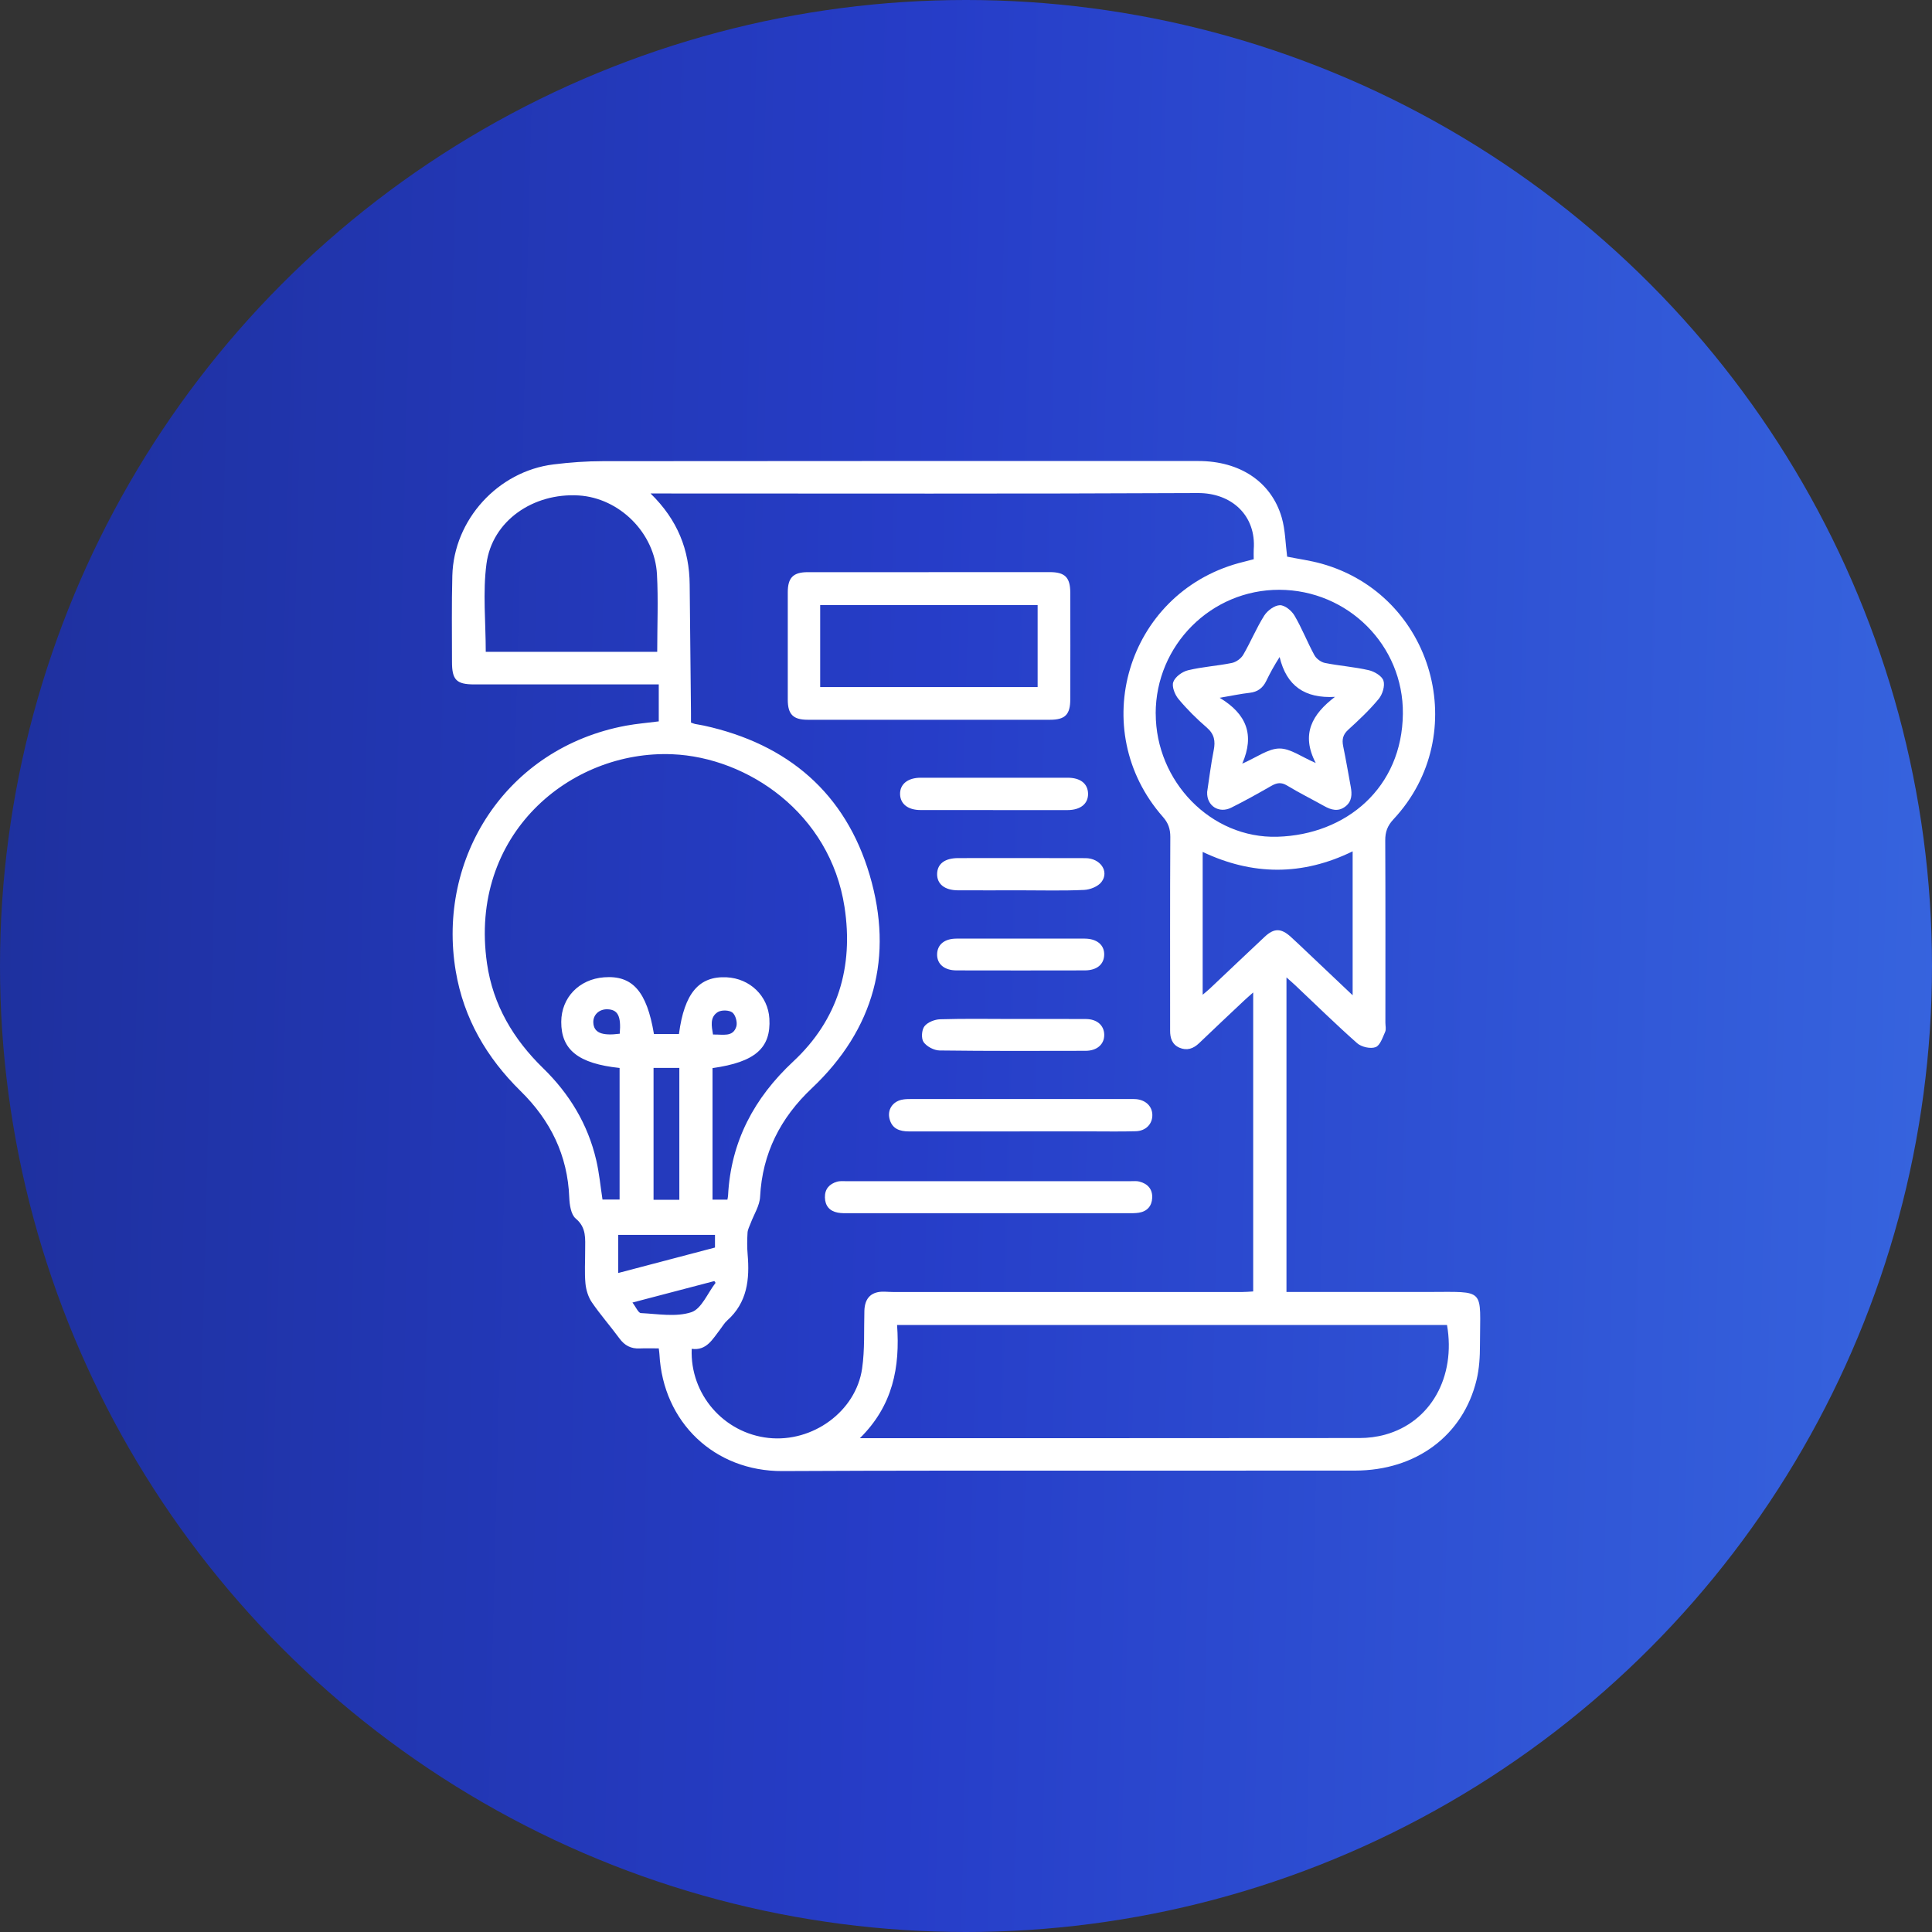 <?xml version="1.0" encoding="UTF-8"?>
<svg id="Layer_1" data-name="Layer 1" xmlns="http://www.w3.org/2000/svg" xmlns:xlink="http://www.w3.org/1999/xlink" viewBox="0 0 400 400">
  <rect x="0" y="0" width="400" height="400" fill="#333333" stroke="none"/>
  <defs>
    <style>
      .cls-1 {
        fill: url(#linear-gradient);
      }

      .cls-1, .cls-2 {
        stroke-width: 0px;
      }

      .cls-2 {
        fill: #fff;
      }
    </style>
    <linearGradient id="linear-gradient" x1="-487.61" y1="182.64" x2="868.29" y2="216.88" gradientUnits="userSpaceOnUse">
      <stop offset=".25" stop-color="#18277f"/>
      <stop offset=".5" stop-color="#263dc8"/>
      <stop offset=".75" stop-color="#407beb"/>
      <stop offset="1" stop-color="#b4e1e8"/>
    </linearGradient>
  </defs>
  <circle class="cls-1" cx="200" cy="200" r="200"/>
  <g>
    <path class="cls-2" d="M136.39,149.33v-7.63c-.92,0-1.75,0-2.59,0-11.86,0-23.73,0-35.59,0-3.72,0-4.64-.93-4.63-4.71,0-5.93-.09-11.87.07-17.8.3-11.58,9.44-21.62,20.95-23.04,3.39-.42,6.82-.67,10.24-.67,41.09-.05,82.19-.03,123.28-.03,8.59,0,15.1,4.3,17.25,11.71.74,2.56.76,5.33,1.12,8.09,2.27.46,4.74.79,7.12,1.45,23.19,6.48,31.32,35.35,14.88,52.94-1.23,1.32-1.7,2.59-1.69,4.35.06,12.58.03,25.16.03,37.74,0,.64.19,1.38-.05,1.91-.52,1.16-1.05,2.82-1.98,3.16-1.06.39-2.92-.03-3.81-.81-4.39-3.88-8.57-7.99-12.83-12.01-.51-.48-1.04-.93-1.81-1.62v65.13h2.64c8.86,0,17.72,0,26.59,0,12.25-.01,10.84-.95,10.83,10.97,0,2.41-.14,4.89-.7,7.22-2.78,11.53-12.53,18.78-25.17,18.79-28.23.02-56.46,0-84.69.01-11.29,0-22.58.04-33.87.09-14.03.06-24.7-10.07-25.45-24.18-.01-.28-.06-.56-.14-1.22-1.31,0-2.63-.05-3.95.01-1.81.09-3.12-.61-4.19-2.07-1.86-2.53-3.95-4.9-5.72-7.49-.75-1.1-1.19-2.56-1.32-3.9-.21-2.27-.05-4.57-.06-6.86-.01-2.36.33-4.67-1.95-6.57-.99-.82-1.28-2.85-1.34-4.35-.33-8.76-3.91-15.99-10.07-22.04-7.03-6.91-11.78-15.04-13.43-24.82-3.95-23.44,10.4-46.22,35.25-50.84,2.23-.41,4.5-.59,6.81-.89ZM259.48,205.46c-.82.73-1.36,1.19-1.87,1.67-3.12,2.94-6.25,5.87-9.34,8.84-1.21,1.16-2.54,1.61-4.09.94-1.51-.66-1.93-2-1.92-3.53,0-.36,0-.71,0-1.07,0-13.01-.03-26.02.04-39.02,0-1.69-.42-2.9-1.54-4.17-15.87-18.04-7.48-46.12,15.65-52.52,1.02-.28,2.04-.53,3.16-.82,0-.73-.04-1.37,0-2.01.54-7-4.54-11.73-11.58-11.69-36.88.18-73.75.09-110.63.09h-2.67c5.61,5.47,8.04,11.68,8.1,18.87.08,8.85.18,17.7.27,26.55,0,.69,0,1.39,0,2.01.44.15.64.25.84.29.63.13,1.27.21,1.9.35,17.3,3.8,29.25,13.96,34.26,30.94,4.98,16.87.99,31.89-12.02,44.17-6.44,6.08-10.21,13.42-10.67,22.43-.09,1.85-1.28,3.65-1.96,5.48-.24.64-.6,1.29-.64,1.95-.09,1.49-.11,3.01.02,4.5.44,5.15-.06,9.96-4.23,13.68-.58.51-.98,1.23-1.46,1.85-1.56,1.99-2.79,4.45-5.89,4.02-.38,9.43,6.65,17.45,15.9,18.45,9.13.99,18.09-5.48,19.38-14.37.57-3.93.36-7.97.47-11.96.08-2.69,1.48-4.04,4.17-3.95.64.02,1.28.07,1.93.07,24.01,0,48.02,0,72.04,0,.76,0,1.52-.07,2.36-.12v-61.9ZM150.6,248.38c.06-.35.13-.62.14-.89.58-11.16,5.4-20.18,13.5-27.73,9.3-8.67,12.5-19.63,10.61-31.97-2.99-19.48-20.13-30.98-35.63-31.63-21.18-.89-42.24,16.65-38.39,43.32,1.24,8.59,5.46,15.68,11.62,21.68,5.44,5.3,9.26,11.59,10.99,19.02.63,2.68.88,5.45,1.3,8.17h3.54v-27.24c-8.54-.9-12.11-3.76-12.08-9.56.03-5.01,3.69-8.82,8.87-9.21,5.88-.45,8.85,2.91,10.32,11.74h5.18c1.11-8.45,4.15-12.03,9.88-11.74,4.82.24,8.56,3.86,8.84,8.54.36,6.11-2.94,9.01-11.77,10.26v27.23h3.06ZM178.03,297.76h2.04c33.81,0,67.61,0,101.42-.03,1.76,0,3.58-.23,5.28-.7,9.43-2.59,14.68-11.94,12.82-22.71h-113.86c.63,8.73-.85,16.68-7.7,23.44ZM100.57,134.95h35.5c0-5.45.23-10.74-.05-16.01-.45-8.61-7.78-15.84-16.19-16.36-9.44-.58-17.93,5.26-19.11,14.14-.79,5.94-.15,12.07-.15,18.24ZM239.28,147.73c0,14.02,11.41,25.91,25.19,25.51,14.26-.42,25.83-10.15,25.98-25.47.14-14.16-11.39-25.62-25.57-25.66-14.12-.04-25.61,11.46-25.61,25.63ZM280.05,206.06v-29.8c-10.43,5.1-20.74,5.01-31.05.12v29.57c.62-.53,1.05-.86,1.44-1.23,3.79-3.58,7.57-7.18,11.37-10.74,1.97-1.85,3.41-1.84,5.42-.03,1.22,1.1,2.4,2.25,3.59,3.37,2.99,2.82,5.97,5.65,9.22,8.73ZM140.65,248.41v-27.31h-5.34v27.31h5.34ZM148.03,255.67h-20.03v7.89c6.8-1.79,13.39-3.52,20.03-5.27v-2.62ZM130.94,269.68c.73.94,1.21,2.15,1.75,2.18,3.5.17,7.27.86,10.44-.18,2.11-.69,3.37-3.96,5.02-6.08-.08-.12-.17-.25-.25-.37-5.53,1.45-11.06,2.9-16.97,4.45ZM128.31,214.02c.32-3.68-.41-5.03-2.62-5.06-1.67-.02-2.91,1.17-2.85,2.73.08,2.1,1.72,2.82,5.48,2.33ZM147.63,214.19c2.04-.06,4.12.6,4.82-1.66.26-.85-.16-2.39-.82-2.9-.67-.52-2.27-.56-3.02-.09-1.68,1.06-1.29,2.87-.99,4.65Z"/>
    <path class="cls-2" d="M192.27,118.45c8.35,0,16.71,0,25.06,0,3.15,0,4.25,1.08,4.26,4.24.02,7.36.02,14.71,0,22.07,0,3.19-1.06,4.26-4.22,4.26-16.71.01-33.42.01-50.12,0-3.04,0-4.14-1.12-4.15-4.12-.01-7.43-.01-14.85,0-22.28,0-3.02,1.13-4.15,4.11-4.16,8.35-.01,16.71,0,25.06,0ZM169.81,142.25h45.02v-16.97h-45.02v16.97Z"/>
    <path class="cls-2" d="M204.72,251.18c-9.64,0-19.29,0-28.93,0-.78,0-1.59.03-2.35-.12-1.69-.32-2.61-1.41-2.65-3.14-.04-1.75.92-2.8,2.53-3.27.53-.15,1.13-.1,1.7-.1,19.72,0,39.44,0,59.16,0,.57,0,1.17-.06,1.71.08,1.73.44,2.75,1.58,2.66,3.39-.08,1.68-1.05,2.79-2.76,3.06-.77.12-1.57.1-2.35.1-9.57,0-19.15,0-28.72,0Z"/>
    <path class="cls-2" d="M211.14,234.25c-7.64,0-15.29-.01-22.93,0-1.98,0-3.56-.56-4.06-2.68-.43-1.82.64-3.44,2.49-3.87.69-.16,1.42-.16,2.13-.16,15,0,30,0,45.01,0,.5,0,1-.02,1.5.03,1.98.21,3.28,1.51,3.3,3.28.02,1.86-1.34,3.3-3.43,3.36-3.14.09-6.29.03-9.43.03-4.86,0-9.72,0-14.57,0Z"/>
    <path class="cls-2" d="M205.59,167.71c-5,0-10,.01-15.01,0-2.59,0-4.17-1.26-4.23-3.26-.06-2.08,1.58-3.43,4.27-3.43,10.15-.01,20.3-.01,30.44,0,2.62,0,4.15,1.22,4.21,3.26.06,2.11-1.54,3.43-4.25,3.44-5.15.02-10.29,0-15.44,0Z"/>
    <path class="cls-2" d="M209.64,210.97c5.07,0,10.14-.03,15.21.01,2.29.02,3.73,1.32,3.77,3.23.04,1.98-1.48,3.35-3.87,3.35-10.07.02-20.13.06-30.2-.07-1.15-.01-2.66-.8-3.32-1.72-.53-.73-.42-2.53.16-3.28.65-.85,2.13-1.43,3.26-1.46,4.99-.15,9.99-.07,14.99-.06Z"/>
    <path class="cls-2" d="M211.37,184.33c-4.35,0-8.71.02-13.06,0-2.74-.02-4.32-1.3-4.29-3.39.04-2.1,1.59-3.28,4.38-3.28,8.78,0,17.56-.03,26.34.01,3.07.01,4.97,2.76,3.31,4.93-.72.95-2.36,1.6-3.62,1.65-4.35.2-8.71.08-13.06.08Z"/>
    <path class="cls-2" d="M211.29,194.33c4.43,0,8.85-.02,13.28,0,2.56.01,4.11,1.33,4.04,3.38-.06,1.97-1.53,3.19-4.01,3.2-8.85.02-17.7.02-26.55,0-2.56,0-4.09-1.33-4.03-3.38.06-1.98,1.53-3.19,4-3.2,4.43-.02,8.85,0,13.28,0Z"/>
    <path class="cls-2" d="M249.92,164.02c.44-2.89.79-5.8,1.36-8.66.38-1.9.16-3.35-1.42-4.72-2.1-1.81-4.1-3.79-5.87-5.92-.76-.91-1.42-2.59-1.07-3.53.39-1.07,1.86-2.14,3.06-2.42,2.97-.72,6.06-.9,9.06-1.51.88-.18,1.91-.92,2.36-1.7,1.54-2.64,2.71-5.51,4.34-8.1.66-1.04,2.12-2.13,3.24-2.16,1.01-.03,2.44,1.13,3.03,2.15,1.55,2.63,2.66,5.52,4.13,8.21.4.73,1.37,1.44,2.19,1.6,3,.6,6.09.81,9.07,1.5,1.16.27,2.73,1.2,3.03,2.17.34,1.08-.2,2.83-.98,3.77-1.9,2.3-4.1,4.37-6.32,6.39-1.11,1.01-1.32,2.03-1.04,3.4.57,2.79,1.06,5.61,1.57,8.41.28,1.54.27,3.01-1.12,4.08-1.48,1.13-2.92.72-4.39-.1-2.55-1.43-5.18-2.73-7.67-4.24-1.23-.75-2.16-.57-3.3.09-2.72,1.56-5.46,3.09-8.27,4.49-2.56,1.28-5.1-.42-4.98-3.19ZM257.2,158.1c3.04-1.33,5.36-3.11,7.68-3.13,2.29-.02,4.59,1.75,7.53,3-3.13-6-.71-10.12,3.98-13.69-6.22.34-10.02-2.23-11.46-8.25-1.16,1.82-2,3.36-2.76,4.94-.71,1.47-1.79,2.29-3.45,2.47-1.8.2-3.57.58-6.2,1.03,5.58,3.36,7.27,7.67,4.68,13.62Z"/>
  </g>
</svg>